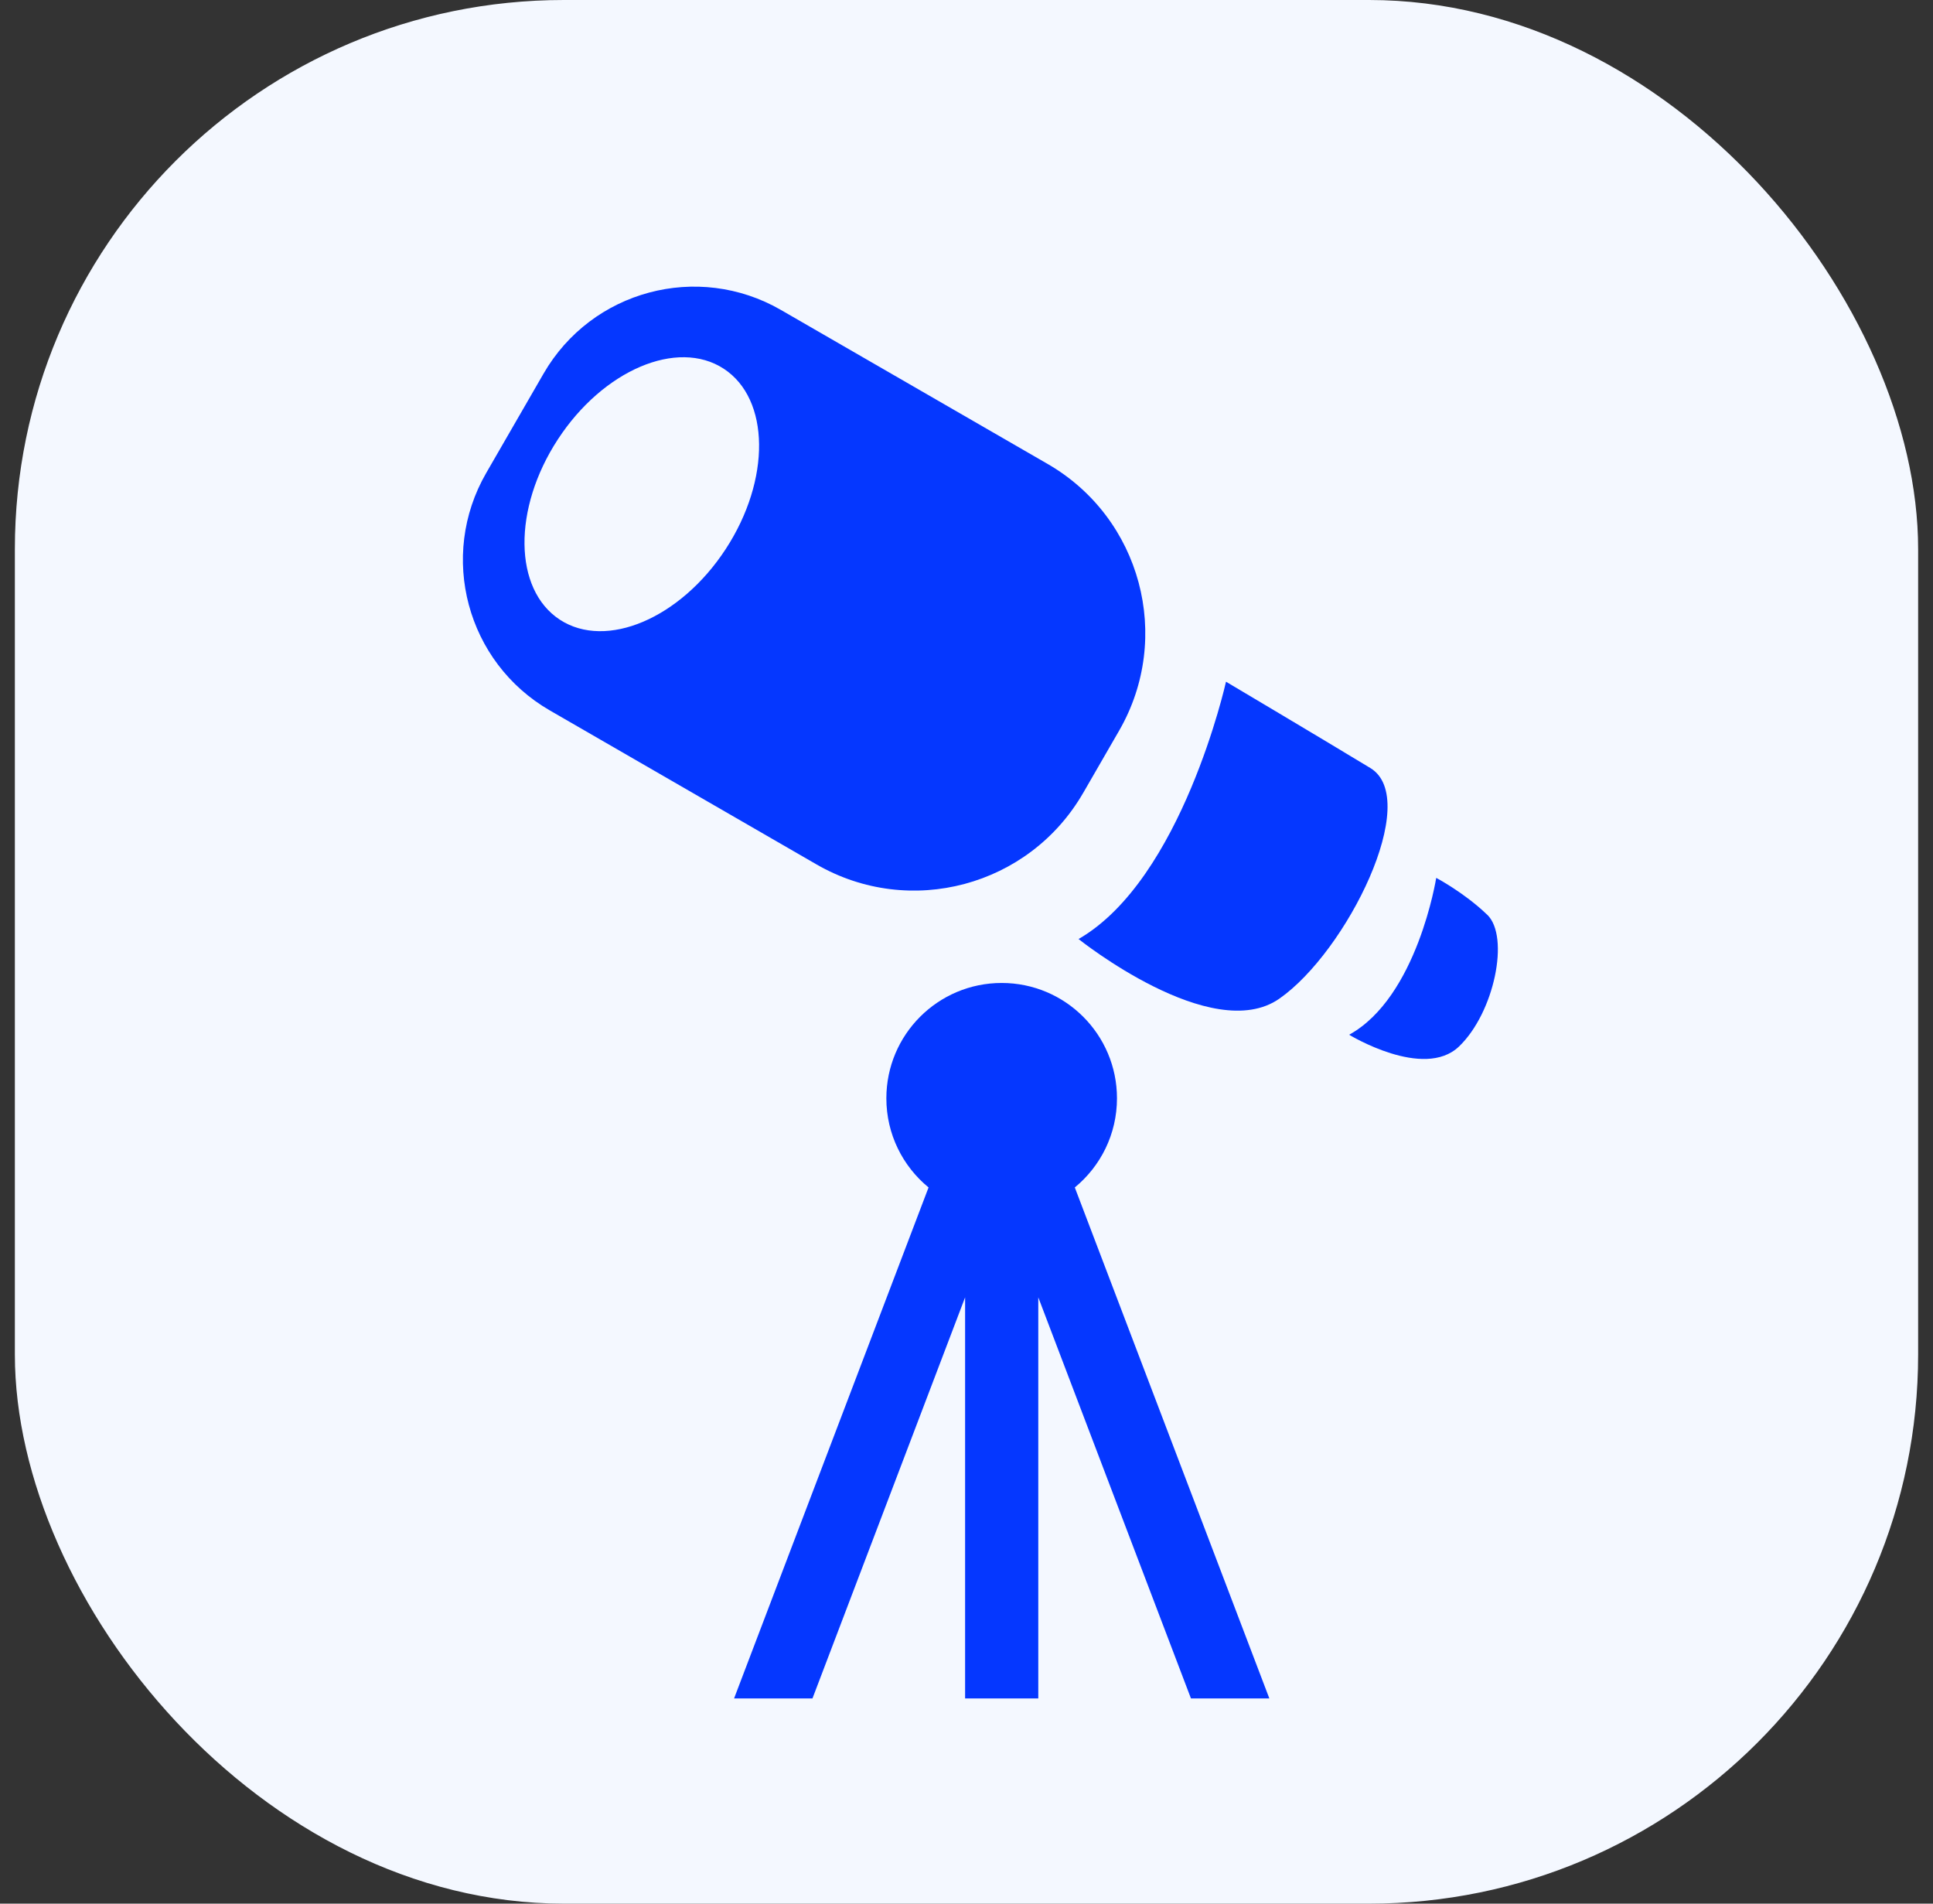 <?xml version="1.0" encoding="UTF-8"?> <svg xmlns="http://www.w3.org/2000/svg" width="65" height="64" viewBox="0 0 65 64" fill="none"><rect x="0" y="0" width="65" height="64" fill="#333333" stroke="none"/><rect x="0.5" width="64" height="64" rx="18.462" fill="#F4F8FF"></rect><path d="M37.56 36.925C37.56 34.784 35.825 33.047 33.683 33.047C31.541 33.047 29.805 34.783 29.805 36.925C29.805 38.133 30.358 39.211 31.224 39.922L24.684 57.102H27.32L32.453 43.617V57.102H34.914V43.617L40.048 57.102H42.684L36.142 39.922C37.008 39.21 37.56 38.132 37.56 36.923V36.925Z" fill="#0537FF"></path><path d="M46.08 25.821C44.339 24.766 41.226 22.919 41.226 22.919C41.226 22.919 39.749 29.566 36.268 31.57C36.268 31.57 40.751 35.158 43.02 33.575C45.288 31.993 47.821 26.875 46.08 25.821Z" fill="#0537FF"></path><path d="M50.009 30.753C49.244 30.015 48.295 29.514 48.295 29.514C48.295 29.514 47.662 33.523 45.367 34.788C45.367 34.788 47.873 36.318 49.06 35.184C50.248 34.049 50.775 31.49 50.01 30.752L50.009 30.753Z" fill="#0537FF"></path><path d="M36.424 26.658L37.632 24.565C39.444 21.426 38.369 17.411 35.229 15.598L26.261 10.421C23.466 8.807 19.893 9.764 18.279 12.559L16.349 15.902C14.736 18.697 15.693 22.27 18.488 23.884L27.456 29.061C30.595 30.874 34.61 29.799 36.423 26.658H36.424ZM24.404 18.458C22.883 20.788 20.385 21.852 18.826 20.834C17.267 19.816 17.237 17.102 18.758 14.773C20.279 12.443 22.777 11.378 24.336 12.396C25.895 13.414 25.925 16.128 24.404 18.458Z" fill="#0537FF"></path></svg> 